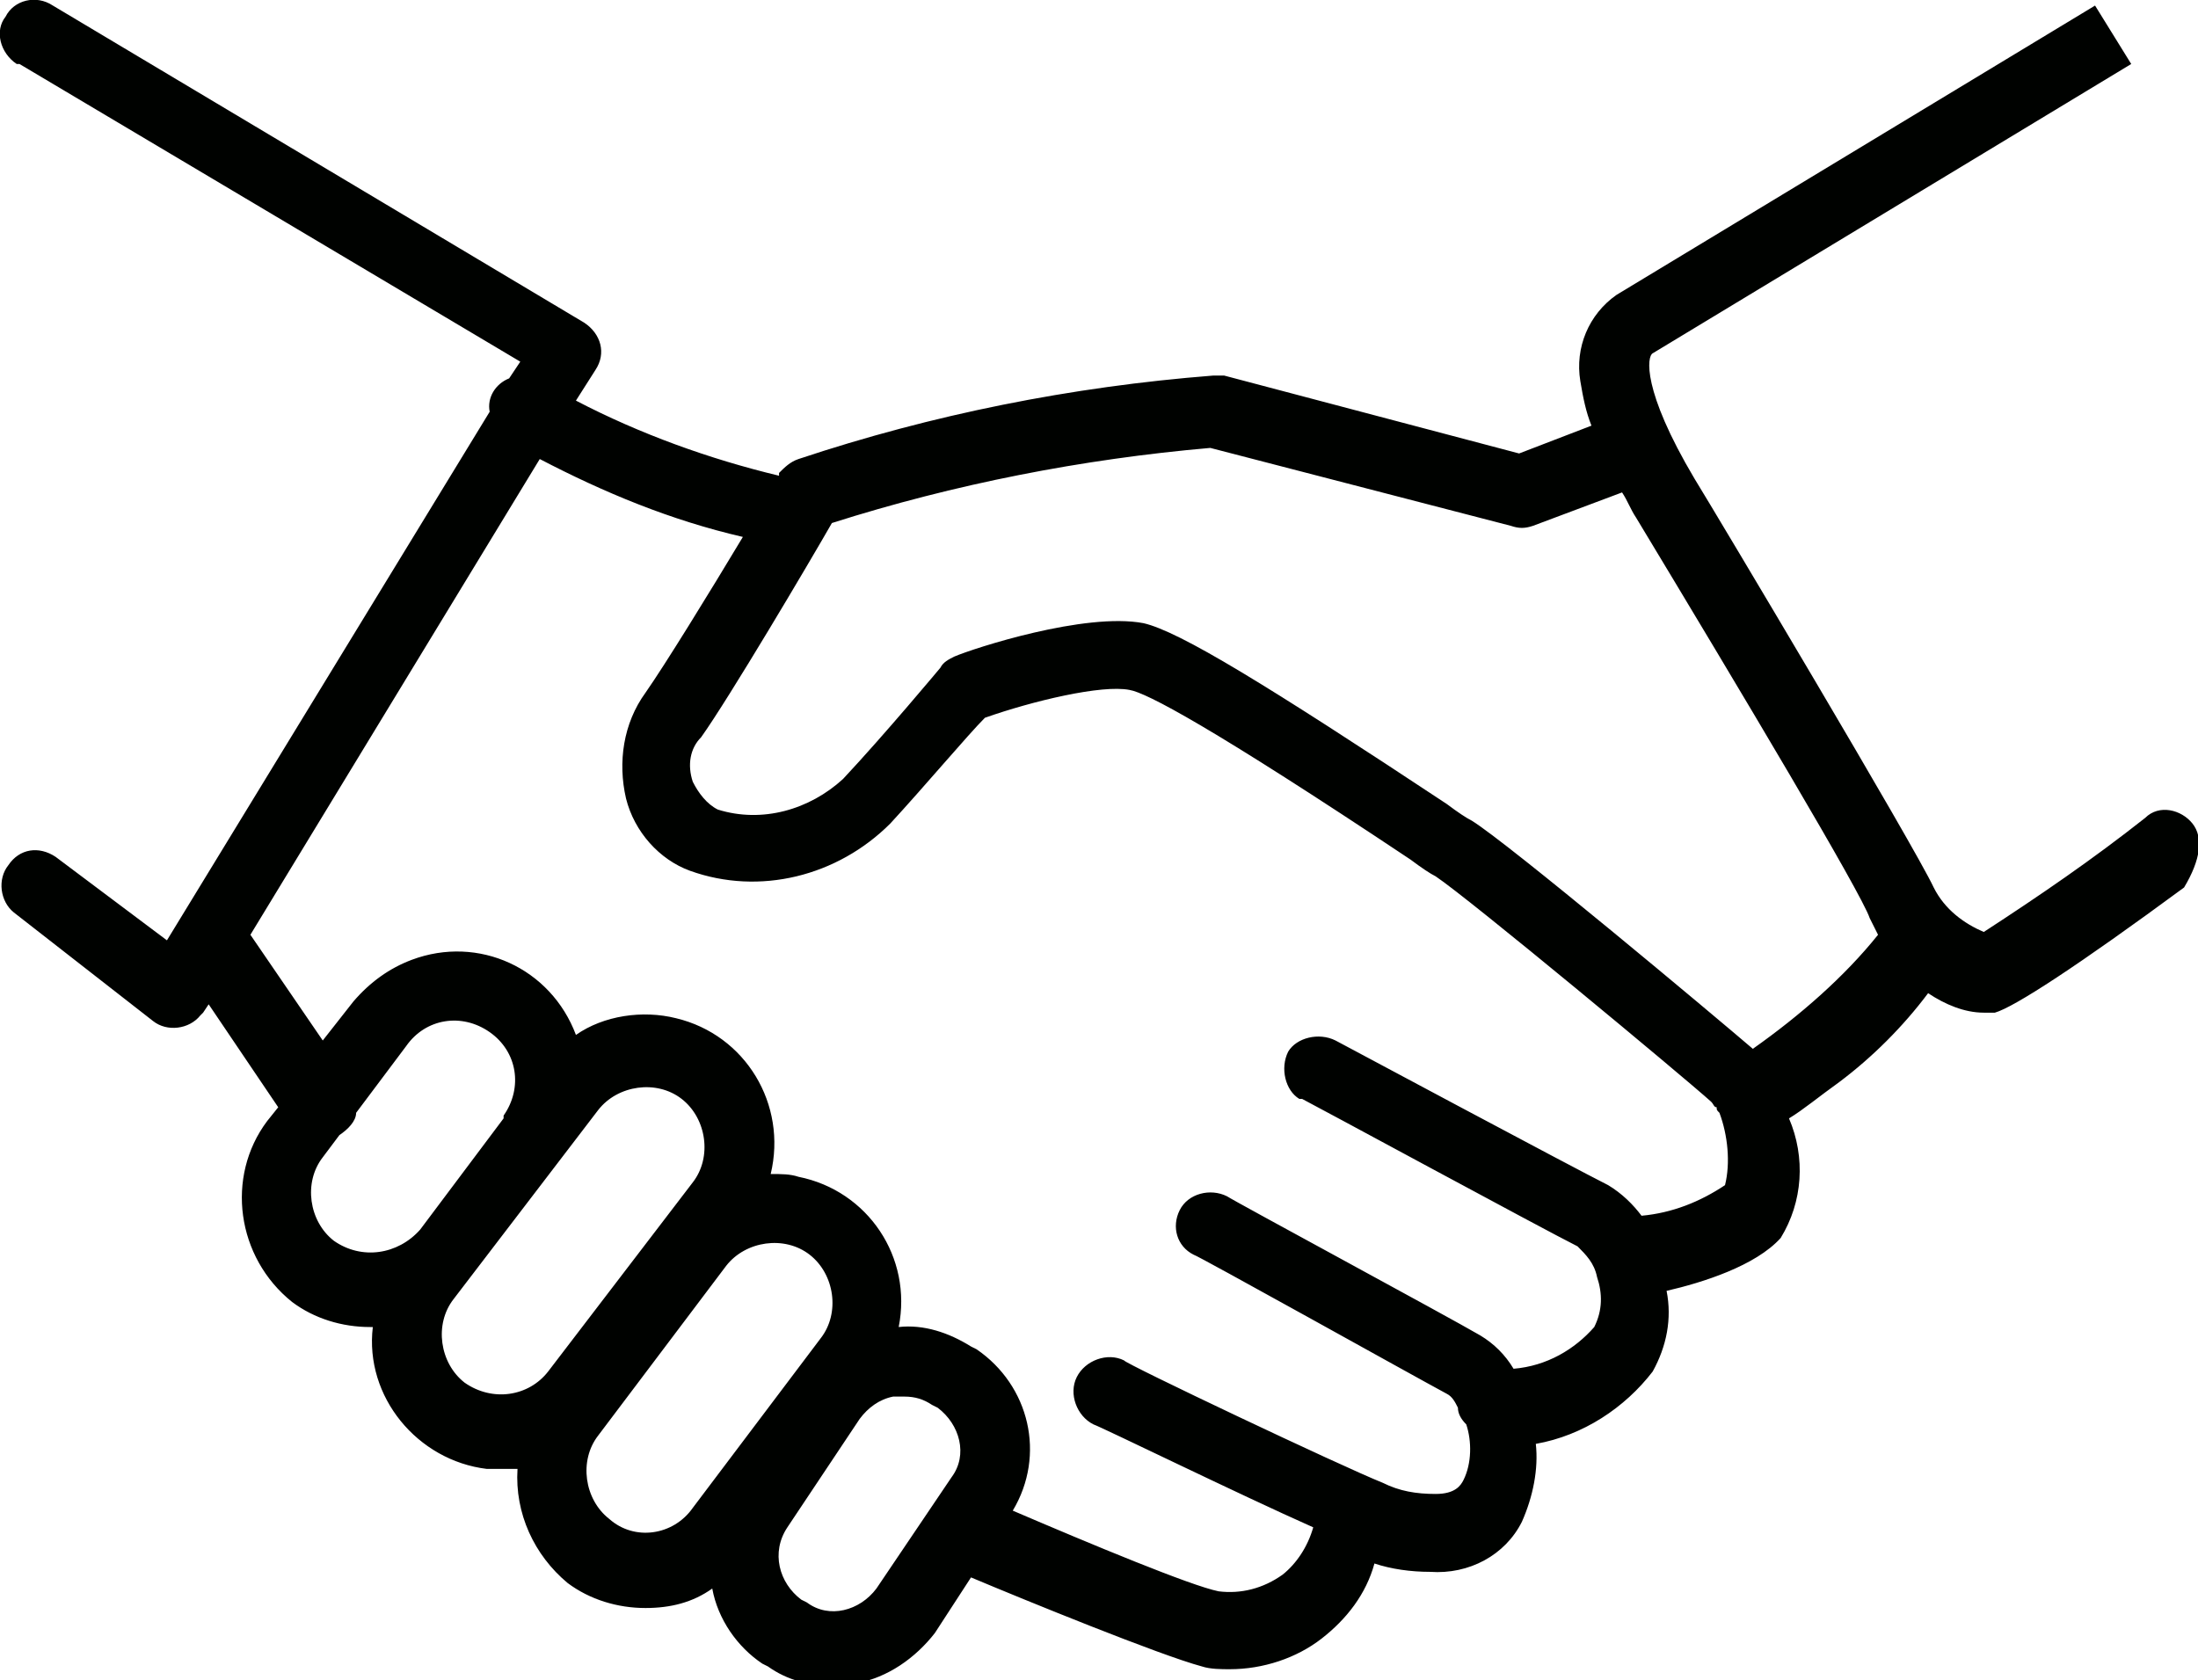 <?xml version="1.0" encoding="UTF-8"?> <svg xmlns="http://www.w3.org/2000/svg" xmlns:xlink="http://www.w3.org/1999/xlink" version="1.1" id="Layer_1" x="0px" y="0px" viewBox="0 0 79 60.4" style="enable-background:new 0 0 79 60.4;" xml:space="preserve"> <style type="text/css"> .st0{fill:#000200;} </style> <path id="Path_297" class="st0" d="M78.8,29.6c-0.4-0.5-1.2-0.7-1.7-0.2c-1.9,1.5-3.8,2.8-5.8,4.1c-0.7-0.3-1.4-0.8-1.8-1.6 c-0.7-1.5-7.8-13.4-8.6-14.7c-1.9-3.2-1.7-4.4-1.5-4.5L76.6,2.3l-1.3-2.1L58.1,10.6c-1,0.7-1.5,1.9-1.3,3.1c0.1,0.6,0.2,1.1,0.4,1.6 l-2.6,1L44,13.5c-0.1,0-0.3,0-0.4,0c-5.1,0.4-10.1,1.4-14.9,3c-0.3,0.1-0.5,0.3-0.7,0.5L28,17.1c-2.5-0.6-5-1.5-7.3-2.7l0.7-1.1 c0.4-0.6,0.2-1.3-0.4-1.7c0,0,0,0,0,0L1.9,0.2C1.3-0.2,0.5,0,0.2,0.6C-0.2,1.1,0,1.9,0.6,2.3c0,0,0,0,0.1,0l18,10.7l-0.4,0.6 c-0.5,0.2-0.8,0.7-0.7,1.2l-11.6,19l-4-3c-0.6-0.4-1.3-0.3-1.7,0.3c-0.4,0.5-0.3,1.3,0.2,1.7l5,3.9c0.5,0.4,1.3,0.3,1.7-0.2 c0,0,0.1-0.1,0.1-0.1l0.2-0.3l2.5,3.7l-0.4,0.5c-1.5,2-1.1,4.9,0.9,6.5l0,0c0.8,0.6,1.8,0.9,2.8,0.9c0,0,0.1,0,0.1,0 c-0.3,2.5,1.6,4.8,4.1,5.1c0.2,0,0.3,0,0.5,0c0.2,0,0.4,0,0.6,0c-0.1,1.6,0.6,3.1,1.8,4.1l0,0c0.8,0.6,1.8,0.9,2.8,0.9 c0.9,0,1.7-0.2,2.4-0.7c0.2,1.1,0.9,2.1,1.8,2.7l0.2,0.1c0.7,0.5,1.5,0.7,2.4,0.7c0.3,0,0.6,0,0.8-0.1c1.1-0.2,2.1-0.9,2.8-1.8 l1.3-2c1.9,0.8,6.8,2.8,8.3,3.2c0.3,0.1,0.7,0.1,1,0.1c1.2,0,2.4-0.4,3.3-1.1c0.9-0.7,1.6-1.6,1.9-2.7c0.6,0.2,1.3,0.3,2,0.3 c1.4,0.1,2.7-0.6,3.3-1.8c0.4-0.9,0.6-1.9,0.5-2.8c1.7-0.3,3.2-1.3,4.2-2.6c0.5-0.9,0.7-1.9,0.5-2.9c1.3-0.3,3.2-0.9,4.1-1.9 c0.8-1.3,0.9-2.9,0.3-4.3c0.5-0.3,1.1-0.8,1.8-1.3c1.2-0.9,2.3-2,3.2-3.2c0.6,0.4,1.3,0.7,2,0.7c0.1,0,0.3,0,0.4,0 c0.7-0.2,3-1.7,6.8-4.5C79.1,30.9,79.2,30.1,78.8,29.6C78.8,29.6,78.8,29.6,78.8,29.6 M12,44.6c-0.9-0.7-1.1-2.1-0.4-3l0.6-0.8 c0.3-0.2,0.6-0.5,0.6-0.8l1.8-2.4c0.7-1,2-1.2,3-0.5s1.2,2,0.5,3c0,0,0,0,0,0.1l-3,4C14.3,45.1,13,45.3,12,44.6 M16.7,49.7 L16.7,49.7c-0.9-0.7-1.1-2.1-0.4-3l5.2-6.8c0.7-0.9,2.1-1.1,3-0.4s1.1,2.1,0.4,3l-5.2,6.8C19,50.2,17.7,50.4,16.7,49.7 C16.7,49.7,16.7,49.7,16.7,49.7 M21.9,54.6c-0.9-0.7-1.1-2.1-0.4-3l4.6-6.1c0.7-0.9,2.1-1.1,3-0.4s1.1,2.1,0.4,3l0,0l-4.6,6.1 C24.2,55.2,22.8,55.4,21.9,54.6 M31.5,57.1c-0.6,0.8-1.7,1.1-2.5,0.5c0,0,0,0,0,0l0,0l-0.2-0.1c-0.8-0.6-1.1-1.7-0.5-2.6l2.6-3.9 c0.3-0.4,0.7-0.7,1.2-0.8c0.1,0,0.2,0,0.4,0c0.4,0,0.7,0.1,1,0.3l0.2,0.1c0.8,0.6,1.1,1.7,0.5,2.5c0,0,0,0,0,0L31.5,57.1z M62,42.6 c-0.9,0.6-1.9,1-3,1.1c-0.3-0.4-0.7-0.8-1.2-1.1C56.6,42,48,37.4,48,37.4c-0.6-0.3-1.4-0.1-1.7,0.4c-0.3,0.6-0.1,1.4,0.4,1.7 c0,0,0,0,0.1,0c0.4,0.2,8.7,4.7,9.9,5.3c0.3,0.3,0.6,0.6,0.7,1.1c0.2,0.6,0.2,1.2-0.1,1.8c-0.7,0.8-1.7,1.4-2.9,1.5 c-0.3-0.5-0.7-0.9-1.2-1.2c-1.2-0.7-8.8-4.8-9.1-5c-0.6-0.3-1.4-0.1-1.7,0.5c-0.3,0.6-0.1,1.3,0.5,1.6c0.1,0,7.8,4.3,9.1,5 c0.2,0.1,0.3,0.3,0.4,0.5c0,0.2,0.1,0.4,0.3,0.6c0.2,0.6,0.2,1.4-0.1,2c-0.1,0.2-0.3,0.5-1,0.5c-0.7,0-1.3-0.1-1.9-0.4 c-1.5-0.6-9.3-4.3-9.3-4.4c-0.6-0.3-1.4,0-1.7,0.6c-0.3,0.6,0,1.4,0.6,1.7l0,0c0.3,0.1,5.2,2.5,7.9,3.7c-0.2,0.7-0.6,1.3-1.1,1.7 c-0.7,0.5-1.5,0.7-2.3,0.6c-1-0.2-4.6-1.7-7.4-2.9c1.2-2,0.6-4.5-1.3-5.8l-0.2-0.1c-0.8-0.5-1.7-0.8-2.6-0.7 c0.5-2.5-1.1-4.9-3.6-5.4c-0.3-0.1-0.6-0.1-1-0.1c0.6-2.5-0.9-5-3.4-5.6c-1.2-0.3-2.6-0.1-3.6,0.6c-0.9-2.4-3.5-3.6-5.9-2.7 c-0.8,0.3-1.5,0.8-2.1,1.5l-1.1,1.4L9,33.6l10.4-17.1c2.3,1.2,4.7,2.2,7.3,2.8c-1.2,2-2.8,4.6-3.5,5.6c-0.8,1.1-1,2.5-0.7,3.8 c0.3,1.2,1.2,2.2,2.3,2.6c2.5,0.9,5.3,0.2,7.2-1.7c1.2-1.3,2.8-3.2,3.4-3.8c1.7-0.6,4.2-1.2,5.2-1c0.6,0.1,2.9,1.3,10.1,6.1 c0.4,0.3,0.7,0.5,0.9,0.6c1.2,0.8,8.9,7.2,9.9,8.1c0.1,0.1,0.1,0.2,0.2,0.2c0,0.1,0,0.1,0.1,0.2c0,0,0,0,0,0 C62.1,40.8,62.2,41.8,62,42.6 M63,37.7c-1.4-1.2-8.8-7.4-10.1-8.2c-0.2-0.1-0.5-0.3-0.9-0.6c-6.5-4.3-9.6-6.2-10.9-6.5 c-2.1-0.4-6.1,0.9-6.8,1.2c-0.2,0.1-0.4,0.2-0.5,0.4c0,0-2,2.4-3.5,4c-1.2,1.1-2.9,1.6-4.5,1.1c-0.4-0.2-0.7-0.6-0.9-1 c-0.2-0.6-0.1-1.2,0.3-1.6c1-1.4,3.9-6.3,4.7-7.7c4.4-1.4,9-2.3,13.6-2.7l10.8,2.8c0.3,0.1,0.5,0.1,0.8,0l3.2-1.2 c0.2,0.3,0.3,0.6,0.5,0.9c3.8,6.3,8.1,13.5,8.4,14.4c0.1,0.2,0.2,0.4,0.3,0.6C66.3,35.1,64.7,36.5,63,37.7"></path> </svg> 